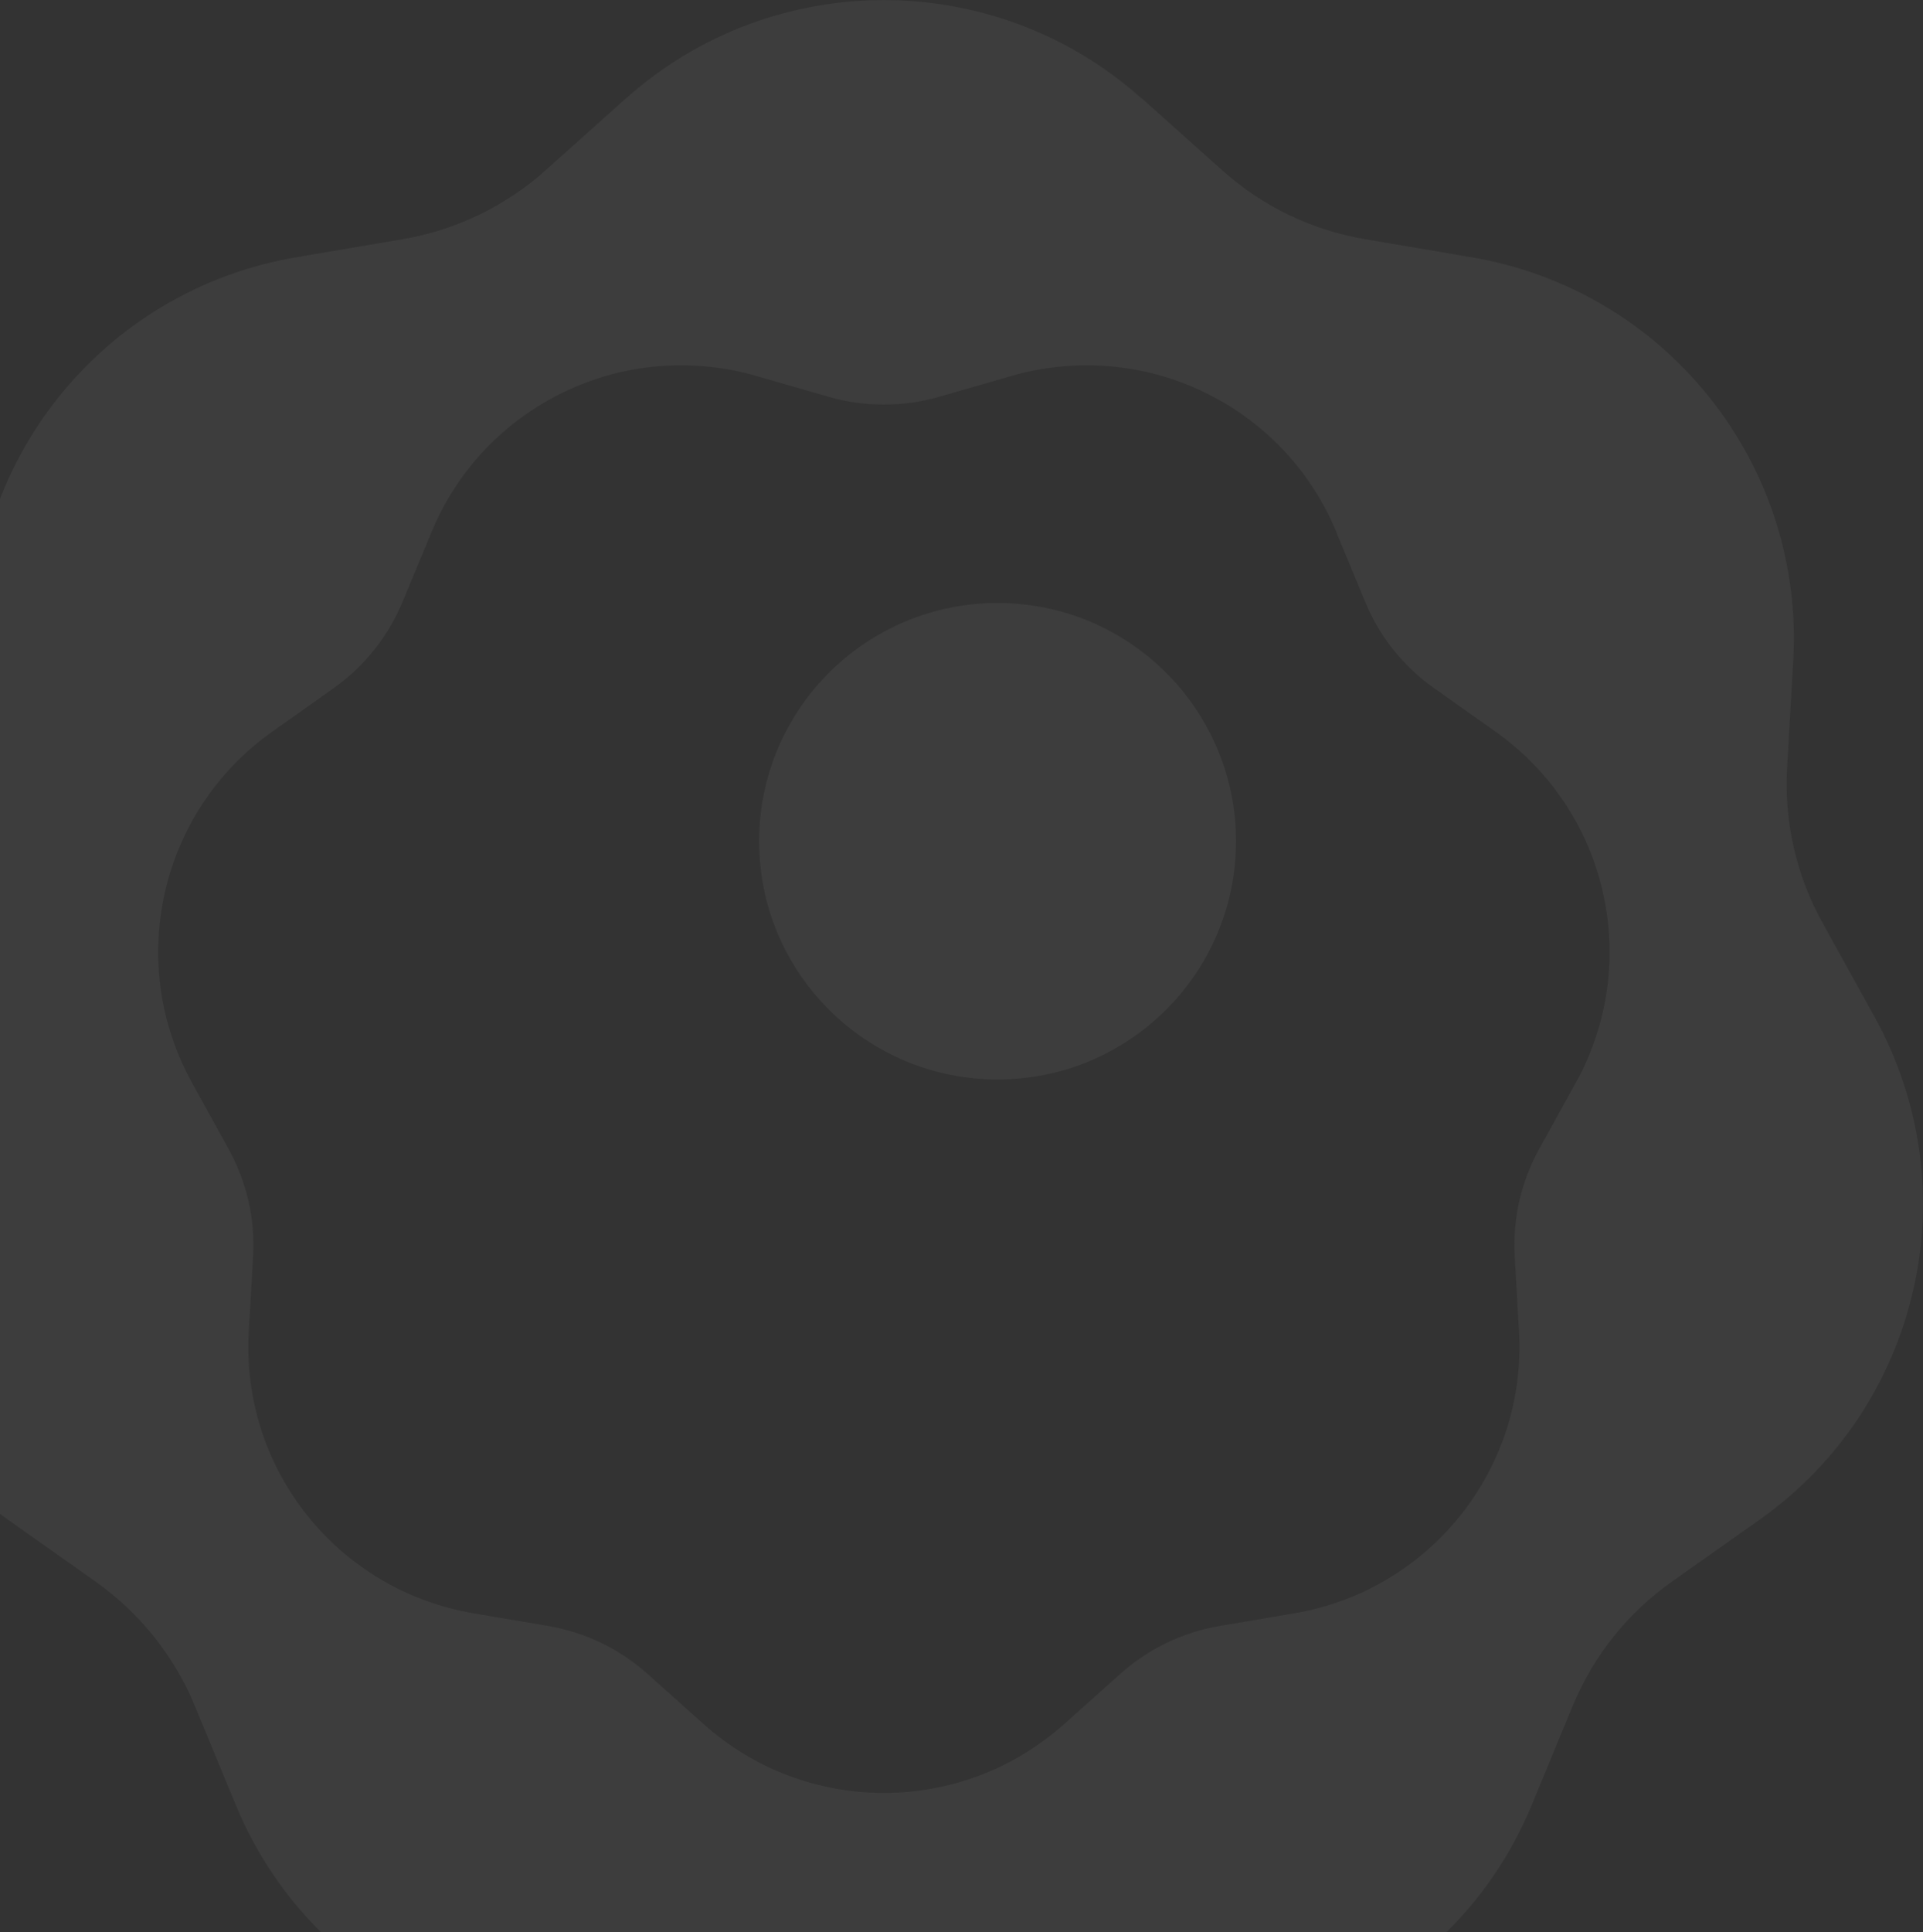 <svg width="446" height="448" viewBox="0 0 446 448" fill="none" xmlns="http://www.w3.org/2000/svg">
<rect x="0" y="0" width="446" height="448" fill="#333333" stroke="none"/>
<g opacity="0.05" clip-path="url(#clip0_70_4586)">
<path d="M145.139 22.86C179.206 -7.602 230.767 -7.602 264.806 22.86H264.888L283.546 39.551C292.834 47.857 304.316 53.403 316.638 55.459L341.308 59.652C386.396 67.281 418.514 107.536 415.914 153.121L414.479 178.091C413.775 190.563 416.618 202.953 422.657 213.883L434.762 235.769C456.913 275.726 445.431 325.937 408.142 352.341L387.696 366.788C377.514 373.984 369.553 383.939 364.786 395.491L355.227 418.595C337.76 460.798 291.318 483.144 247.394 470.483L223.347 463.53C211.35 460.067 198.622 460.067 186.599 463.53L162.552 470.483C118.628 483.171 72.185 460.825 54.718 418.595L45.159 395.491C40.393 383.966 32.431 374.011 22.249 366.788L1.804 352.341C-35.431 325.91 -46.913 275.699 -24.762 235.769L-12.657 213.883C-6.591 202.953 -3.775 190.563 -4.506 178.091L-5.914 153.121C-8.487 107.536 23.63 67.281 68.692 59.652L93.362 55.459C105.683 53.376 117.138 47.857 126.454 39.551L145.112 22.86H145.139ZM309.949 123.39C297.763 93.928 265.321 78.319 234.639 87.165L217.822 92.008C209.455 94.415 200.545 94.415 192.177 92.008L175.361 87.165C144.679 78.319 112.264 93.928 100.078 123.39L93.389 139.513C90.031 147.575 84.507 154.501 77.412 159.56L63.14 169.651C37.089 188.101 29.101 223.135 44.536 251.054L52.985 266.339C57.21 273.968 59.214 282.625 58.699 291.336L57.697 308.785C55.883 340.627 78.305 368.735 109.827 374.065L127.05 376.987C135.661 378.448 143.677 382.289 150.176 388.106L163.202 399.766C186.978 421.029 222.995 421.029 246.771 399.766H246.798L259.824 388.106C266.323 382.289 274.339 378.448 282.95 376.987L300.173 374.065C331.64 368.735 354.09 340.627 352.302 308.785L351.301 291.336C350.813 282.625 352.763 273.968 357.014 266.339L365.463 251.054C380.926 223.135 372.911 188.101 346.859 169.651L332.588 159.56C325.466 154.528 319.915 147.575 316.611 139.513L309.922 123.39H309.949Z" fill="#F9FAFB"/>
<path d="M231.362 250.296C261.909 250.296 286.66 225.57 286.66 195.054C286.66 164.538 261.909 139.811 231.362 139.811C200.816 139.811 176.065 164.538 176.065 195.054C176.065 225.57 200.816 250.296 231.362 250.296Z" fill="#F9FAFB"/>
</g>
<defs>
<clipPath id="clip0_70_4586">
<rect width="482" height="474" fill="white" transform="translate(-36)"/>
</clipPath>
</defs>
</svg>
